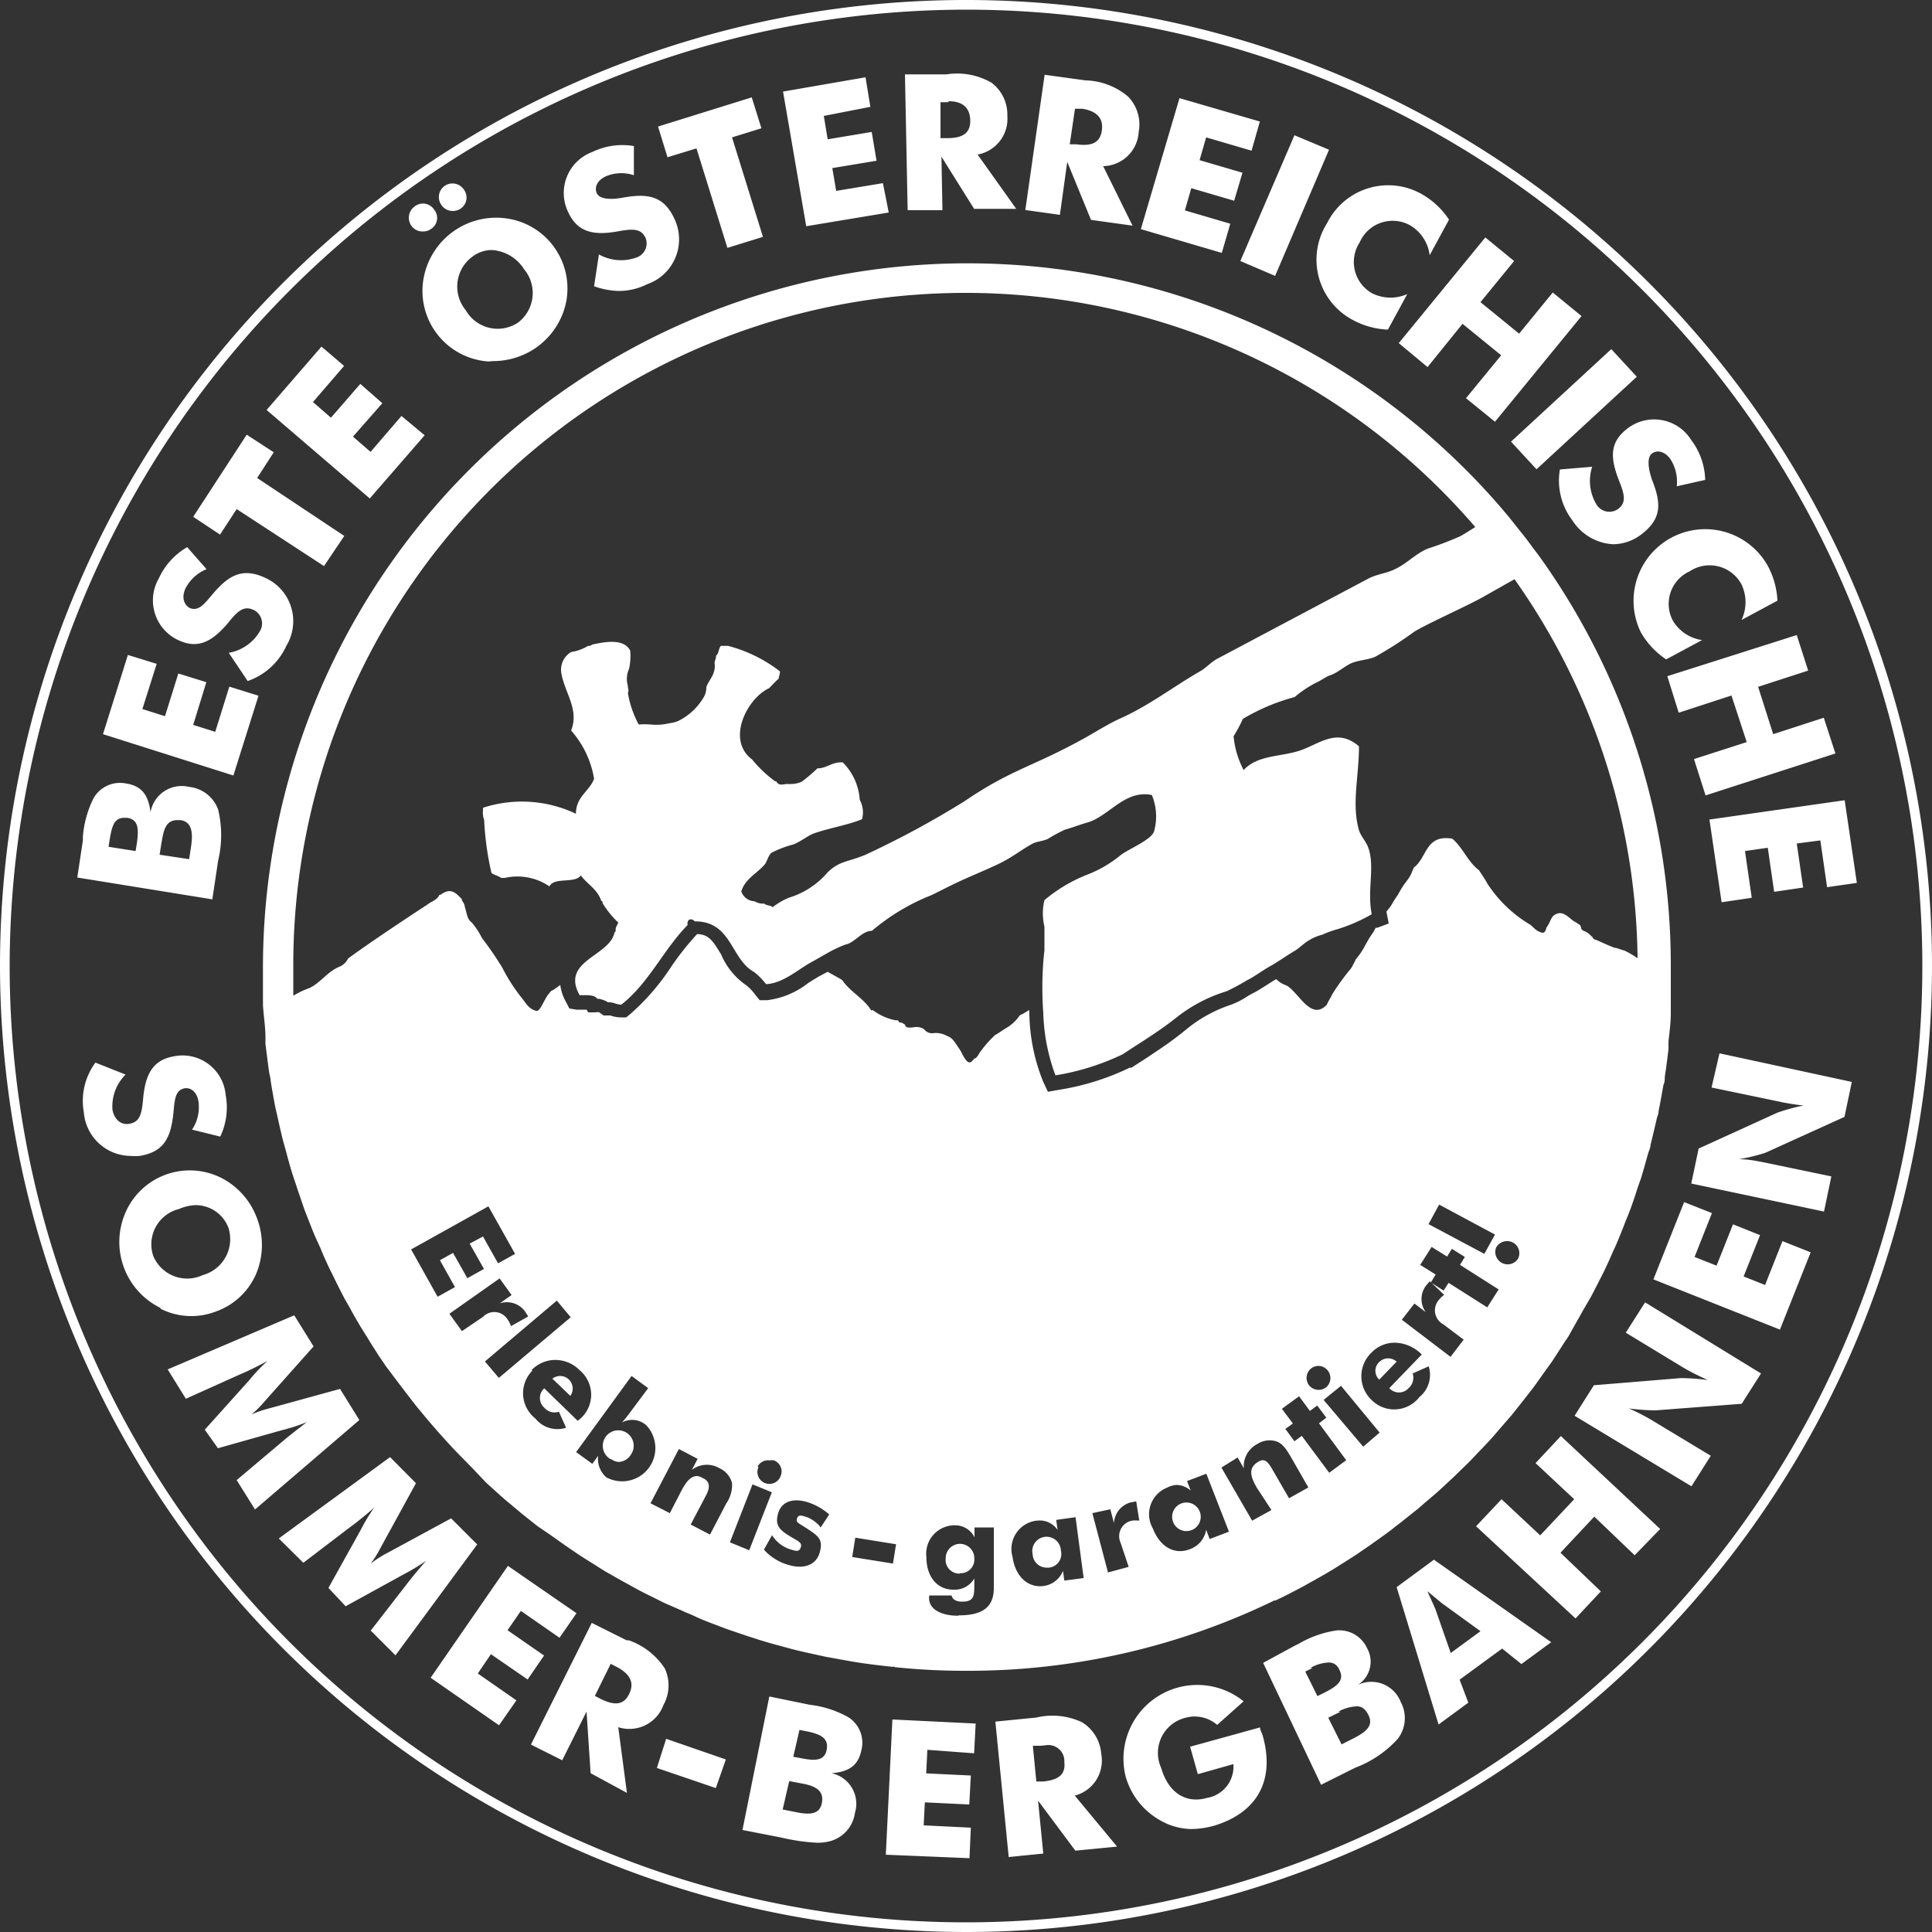 <svg xmlns="http://www.w3.org/2000/svg" viewBox="0 0 100 100"><rect x="0" y="0" width="100" height="100" fill="#333333" stroke="none"/><defs><style>.cls-1{fill:#fff;}</style></defs><title>sommer_bergbahnen</title><g id="Ebene_2" data-name="Ebene 2"><g id="Ebene_1-2" data-name="Ebene 1"><path class="cls-1" d="M22.84,10.6A.69.69,0,0,1,24,9.8a.69.69,0,0,1-.16,1,.72.72,0,0,1-.4.12A.7.7,0,0,1,22.84,10.6ZM49.07,5.29h-.39l0,1.86h.36c.81,0,1.19-.28,1.18-.91s-.36-1-1.11-1ZM46.84,3.85l2.14,0a3.58,3.58,0,0,1,2.34.43A2.07,2.07,0,0,1,52.14,6,1.88,1.88,0,0,1,50.6,8l2,2.81-2.18,0L48.73,8.11l.05,2.77-1.8,0Zm8.53,3.62.35,0c.8.11,1.22-.09,1.31-.71s-.23-1-1-1.13l-.39,0Zm1.1,3.91-1.23-3-.38,2.74-1.79-.25,1-7,2.11.29A3.54,3.54,0,0,1,58.39,5a2.07,2.07,0,0,1,.55,1.82A1.88,1.88,0,0,1,57.1,8.6l1.52,3.08ZM40.53,4.74,44.8,4l.25,1.53L42.64,6l.2,1.21,2.28-.38.25,1.49-2.29.38.2,1.18,2.42-.4L46,11l-4.27.71ZM21.29,11.68a.72.72,0,0,1,.18-1,.69.69,0,0,1,1,.17.67.67,0,0,1-.16,1,.66.66,0,0,1-.4.13A.7.7,0,0,1,21.29,11.68Zm14.76-4-1.5.46-.49-1.59,4.85-1.51.5,1.6-1.52.47,1.6,5.15-1.84.57Zm23,4.18,2-6.78,4.16,1.21L64.78,7.8l-2.35-.69-.34,1.18,2.22.65-.43,1.45-2.22-.65-.33,1.15,2.35.69-.44,1.51Zm5.15,1.65L67,7l1.79.75L66,14.28Zm-33.45,1.3L31,13.17a2.35,2.35,0,0,0,1.94.16.77.77,0,0,0,.48-1c-.23-.51-.65-.5-1.47-.35-1.29.23-2.08,0-2.54-1a2.26,2.26,0,0,1,1.24-3.11,3.56,3.56,0,0,1,2.16-.31l0,1.51a2.05,2.05,0,0,0-1.46.06c-.43.2-.6.56-.46.87s.7.35,1.35.23c1.28-.23,2.11-.1,2.66,1.08a2.46,2.46,0,0,1-1.4,3.4,3.29,3.29,0,0,1-1.46.35A4,4,0,0,1,30.79,14.83ZM70,16.55a3.53,3.53,0,0,1-1.31-5,3.53,3.53,0,0,1,4.94-1.48A4.1,4.1,0,0,1,75,11.37l-1,1.84a2.1,2.1,0,0,0-1-1.54,1.86,1.86,0,0,0-2.62.87A1.86,1.86,0,0,0,71,15.17a2.13,2.13,0,0,0,1.84.05l-1,1.84A4.13,4.13,0,0,1,70,16.55ZM24.43,13.3a1.92,1.92,0,0,0-.32,2.76,1.9,1.9,0,0,0,2.7.64,1.92,1.92,0,0,0,.32-2.76,2.13,2.13,0,0,0-1.7-1A1.7,1.7,0,0,0,24.43,13.3Zm.86,5.41a3.66,3.66,0,0,1-3.36-4.33,3.82,3.82,0,0,1,4.38-3.06,3.66,3.66,0,0,1,3,4.28A3.83,3.83,0,0,1,27.74,18a3.89,3.89,0,0,1-2.22.69Zm50.59,1.9,1.82-2.22-2-1.63L73.89,19,72.4,17.76l4.48-5.47,1.49,1.22-1.74,2.13,2,1.63,1.74-2.13,1.49,1.22-4.48,5.47Zm2.33,2.25,5.19-4.79,1.32,1.43-5.19,4.79ZM13.8,21.22l2.84-3.28,1.17,1L16.2,20.81l.93.81,1.52-1.75,1.14,1L18.27,22.6l.91.79,1.6-1.86,1.2,1-2.84,3.27Zm67.59,5.72a3.4,3.4,0,0,1-.65-2.64l1.67-.14a2.37,2.37,0,0,0,.21,1.93.78.78,0,0,0,1.11.27c.46-.33.37-.74.06-1.51-.48-1.23-.44-2,.46-2.68a2.26,2.26,0,0,1,3.29.61,3.55,3.55,0,0,1,.72,2.06l-1.47.33a2.17,2.17,0,0,0-.34-1.42c-.28-.38-.67-.48-.94-.28s-.21.75,0,1.37c.48,1.21.51,2-.54,2.81a2.44,2.44,0,0,1-1.47.52A2.67,2.67,0,0,1,81.39,26.94Zm-69.14-.59-.86,1.32L10,26.75l2.77-4.25,1.4.91-.86,1.33,4.51,3L16.77,29.3Zm72.68,6.38a3.71,3.71,0,0,1,6.56-3.46A4.22,4.22,0,0,1,92,31.09l-1.86,1a2.14,2.14,0,0,0,0-1.84,1.87,1.87,0,0,0-2.68-.68,1.85,1.85,0,0,0-.87,2.56,2.1,2.1,0,0,0,1.51,1l-1.86,1A4.18,4.18,0,0,1,84.93,32.73ZM11.84,33.79a2.32,2.32,0,0,0,1.6-1.1.78.78,0,0,0-.29-1.11c-.51-.24-.82,0-1.35.67-.85,1-1.58,1.35-2.58.88a2.27,2.27,0,0,1-1-3.19,3.57,3.57,0,0,1,1.47-1.62l1,1.14a2.12,2.12,0,0,0-1.09,1c-.2.43-.1.81.2,1,.46.21.76-.18,1.19-.69.84-1,1.56-1.41,2.74-.86a2.46,2.46,0,0,1,1.09,3.52,3.42,3.42,0,0,1-2,1.82ZM5.33,38,6.62,33.9l1.49.46L7.37,36.7l1.17.37.69-2.21,1.45.45L10,37.52l1.14.36.73-2.34,1.51.47-1.3,4.13Zm82.35,1.29,2.73-.88L89.62,36l-2.73.89L86.3,35,93,32.87l.59,1.84L91,35.55,91.78,38l2.62-.85L95,39l-6.72,2.17Zm-82,4.13-.06.41,1.4.22.06-.38c.12-.81.07-1.25-.5-1.34l-.17,0C5.92,42.34,5.79,42.75,5.68,43.45Zm2.69.13-.11.69,1.53.23.1-.66c.12-.81,0-1.27-.54-1.36h-.2C8.64,42.47,8.48,42.84,8.37,43.58ZM4,45.42l.29-1.92,0-.2a5.42,5.42,0,0,1,.56-2,1.58,1.58,0,0,1,1.66-.75c.8.12,1.17.57,1.28,1.49a1.64,1.64,0,0,1,2-1.31,1.79,1.79,0,0,1,1.5,1.17,5.67,5.67,0,0,1,0,2.65l-.3,2Zm84.48-3,7-1,.63,4.28-1.54.22-.35-2.42L93,43.66l.33,2.28-1.5.22-.33-2.28-1.18.17.35,2.42-1.56.23ZM4.34,57.58A3.34,3.34,0,0,1,4.94,55l1.56.62a2.32,2.32,0,0,0-.68,1.81c.09.52.45.81.86.74.56-.09.66-.5.73-1.32.12-1.3.53-2,1.62-2.18a2.24,2.24,0,0,1,2.65,2,3.52,3.52,0,0,1-.28,2.16l-1.46-.36A2.08,2.08,0,0,0,10.27,57c-.07-.46-.38-.72-.71-.67-.49.09-.52.58-.58,1.24-.13,1.29-.47,2.05-1.75,2.26a2.59,2.59,0,0,1-.48,0A2.45,2.45,0,0,1,4.34,57.58Zm83.2,3.68.38-1.81L92,57.59a10.38,10.38,0,0,1,1.35-.37A12.08,12.08,0,0,1,92,57l-3.41-.71L89,54.52,95.85,56l-.38,1.81-4.1,1.86A9.48,9.48,0,0,1,90,60c.55,0,1,.11,1.38.18l3.41.71-.38,1.82ZM9.26,62.58A1.88,1.88,0,0,0,7.93,65a1.9,1.9,0,0,0,2.56,1,1.93,1.93,0,0,0,1.34-2.43,1.81,1.81,0,0,0-1.76-1.19A2.4,2.4,0,0,0,9.26,62.58ZM8.31,67.7A3.8,3.8,0,0,1,6.4,63a3.63,3.63,0,0,1,5-2.06,3.83,3.83,0,0,1,1.91,2.14A3.88,3.88,0,0,1,13.23,66a3.58,3.58,0,0,1-2.1,1.9,3.53,3.53,0,0,1-2.82-.16Zm77.27-1.48,1.59-4,1.44.57-.9,2.27,1.14.45.85-2.14,1.4.56-.85,2.14,1.11.44.9-2.27,1.46.58-1.59,4ZM71.41,70.48a.65.65,0,0,1,.88,0l-.9.93A.62.62,0,0,1,71.41,70.48Zm-42.82.88a.65.65,0,0,1,.93.89Zm3,4.16a.8.8,0,1,1,1.06-.22.78.78,0,0,1-.63.37A.75.75,0,0,1,31.63,75.52Zm49.91-2.24,1-1.58L87,71.33a11.1,11.1,0,0,1,1.39.1c-.5-.23-.92-.44-1.24-.63l-3-1.82,1-1.57,6,3.68-1,1.57L85.69,73a11.1,11.1,0,0,1-1.38-.1,10.64,10.64,0,0,1,1.24.64l3,1.81-1,1.58ZM12.25,76.61l2.37-2c.33-.28.74-.6,1.26-1a10,10,0,0,1-1.3.42l-3.3.93L10.6,74l2.3-2.56a8.82,8.82,0,0,1,.95-1c-.56.3-1,.52-1.43.7l-2.8,1.26-.94-1.52,6.55-2.8,1,1.61-2.52,2.83a5.49,5.49,0,0,1-.69.69,6.16,6.16,0,0,1,.94-.32l3.64-1,1,1.61L13.2,78.13ZM60.7,78.72a.74.74,0,1,1,1,.47.89.89,0,0,1-.31.06A.74.74,0,0,1,60.7,78.72Zm-7.25,1.73a.74.74,0,1,1,1.46-.2.71.71,0,0,1-.62.89h-.13A.72.72,0,0,1,53.45,80.45Zm-3.77,1a.71.71,0,0,1-.73-.8.74.74,0,1,1,1.48,0,.71.71,0,0,1-.74.78ZM76.4,79l1.32-1.4,2,1.87,1.76-1.87-2-1.87,1.31-1.4,5.14,4.81L84.61,80.5l-2.09-2-1.75,1.87,2.09,2-1.31,1.4ZM19.19,84.4,21.05,82c.26-.34.59-.74,1-1.21a10.94,10.94,0,0,1-1.16.7l-3,1.65L17,82.19l1.67-3a9.44,9.44,0,0,1,.7-1.16c-.47.42-.89.75-1.23,1l-2.44,1.86-1.27-1.26,5.76-4.21,1.34,1.35-1.82,3.32a5.92,5.92,0,0,1-.52.84,5.72,5.72,0,0,1,.84-.54l3.32-1.8,1.35,1.35-4.23,5.74ZM53.28,52.47A9.74,9.74,0,0,0,54,56l.24.51.56-.1a13,13,0,0,0,3.68-1.15l.09,0,.82-.53c.73-.49,1.26-.83,2-1.44A7.22,7.22,0,0,1,63.73,52a4.19,4.19,0,0,0,.79-.4,3.71,3.71,0,0,1,.37-.21c.21-.11.43-.25.65-.39s.34-.22.52-.32a1.27,1.27,0,0,0,.51.32c.63.31,1.27,1.89,2.11,1,.11-.27.19-.33.26-.51a12.11,12.11,0,0,1,1-1.38s.23-.41.23-.45c.49-.58.47-.8.92-1.42a2,2,0,0,1,.12-.22l.08,0,.59-.22-.12-.62v0a2.59,2.59,0,0,0,.23-.29c.11-.18.16-.28.38-.6.39-.74.55-.7.75-1.25,0,0,.05-.1.05-.13.71-.51.59-1.73,2-1.5.55.46.8,1.2,1.38,1.63,0,0,.42.63.42.67a6.74,6.74,0,0,0,2.23,2.15c.2.15.32.36.65.42.15,0,.18-.24.2-.28.19-.24.23-.55.41-.64.42-.29.75.16,1,.32a3.28,3.28,0,0,1,.33.21c.09.18,0,.22.23.31s.35.28.39.28c.09.18.14.13.33.22s.79.36.86.36.44.14.48.14a4.71,4.71,0,0,1,.68.4,34.56,34.56,0,0,0-6.37-19.62l-1.54.87c-.75.44-2.91,1.4-3.64,1.84A19.72,19.72,0,0,1,71.17,34c-.33.14-.75.16-1.13.29s-.78.53-1.19.66c-.23.08-.48.28-.74.39a6,6,0,0,0-1.1.74,10.44,10.44,0,0,0-2.68,1.13,7.77,7.77,0,0,1-.48.9,4.73,4.73,0,0,0,.52,1.75c.71-.78,1.88-.68,2.88-1s1.94-1.23,3.09-.23c0,1.56-.39,3,0,4.34.1.32.36.57.48.9.36,1-.07,2.19.18,3.45a8.5,8.5,0,0,1-1.79.78,5.23,5.23,0,0,0-.77.28,2.52,2.52,0,0,0-.72.31c-.23.14-.5.4-.68.51-.48.28-.88.58-1.28.8s-.86.57-1.2.73a11.21,11.21,0,0,1-1.08.58,7.88,7.88,0,0,0-2.54,1.32c-1,.79-1.59,1.12-2.83,1.94a12.72,12.72,0,0,1-3.48,1.09A10,10,0,0,1,54,52.42a17.46,17.46,0,0,1,.06-3.24c0-.72,0-.59,0-1.22a2.92,2.92,0,0,1,0-1.37,8,8,0,0,1,2.17-1.3,6.3,6.3,0,0,0,1.74-1c.39-.33,1.66-.82,1.77-1.28a2.88,2.88,0,0,0-.12-1.86c-1.41-.29-2.23,1.12-3.36,1.43-.39.11-.79.27-1.13.36a7.75,7.75,0,0,0-.89.48c-.26.12-.56.13-.78.24-.62.33-1.11.76-1.91,1.12-.53.25-1.23.54-1.78.79s-1,.49-1.55.76a10.94,10.94,0,0,0-3.09,1.85c-.53,0-.88.62-1.37.71a6.61,6.61,0,0,0-1,.48l-.67.38h0c-.77.4-1.52,1.14-2.44,1.19a3.36,3.36,0,0,0-.62-.63c-1.22-.67-1.15-2.63-3.07-2.62-.15-.18-.42-.14-.37.19-1.25,1.27-2,3-3.43,4.12-.28,0-.4-.14-.69-.12a1.2,1.2,0,0,0-.57-.19c-.11-.19-.45-.18-.71-.18H30c-1-1.8,1.57-2,1.81-3.26.07,0,.05-.11.06-.19s.09-.2.13-.31a4.93,4.93,0,0,1-.81-1c0-.07,0-.11-.07-.12-.19-.6-.72-.86-1.06-1.32-.29.44-1.39.07-1.62.57a2.94,2.94,0,0,0-2.31-.44h-.19c-.15-.11-.36-.15-.5-.25a15.2,15.2,0,0,1-.38-2.75,1.14,1.14,0,0,1-.06-.51v-.12a6.51,6.51,0,0,1,4.81.31c0-.89.69-1.15.94-1.81a5,5,0,0,0-1.19-2.5c.43-1.08-.32-1.93-.5-2.94a1.06,1.06,0,0,1,.5-1.12,2.43,2.43,0,0,0,.88-.32c.08,0,.17,0,.18-.06.76-.17,1.68-.32,2,.31a3.08,3.08,0,0,1-.06.94,1.25,1.25,0,0,0-.06.88c0,.23.07.17,0,.37a5.22,5.22,0,0,0,.56,1.63,4.27,4.27,0,0,1,.62,0,2.77,2.77,0,0,0,.94-.06,1.74,1.74,0,0,0,.5-.13,3.12,3.12,0,0,0,1.32-1.25,1,1,0,0,0,.12-.5c.14-.38.44-.6.44-1.12-.05-.24.07-.3.06-.5.15-.11.13-.37.25-.51h.37a7.44,7.44,0,0,1,2.69,1.32c0,.19-.06.23-.06.37-.18.16-.34.33-.5.5-1.14.52-2.24,2.68-.88,3.69a6.36,6.36,0,0,0,1.19,1.13h.06c.1.21.28.18.5.14l.25,0a1.41,1.41,0,0,0,.57-.12,8.93,8.93,0,0,0,.81-.69c.49,0,.74-.34,1.31-.31a3,3,0,0,1,.88,1.94,1.36,1.36,0,0,1,.12,1c-.74.31-1.68.45-2.5.74-.32.12-.67.42-1.06.57a5.48,5.48,0,0,0-1.13.43c-.18.16-.22.46-.37.63-.41.46-1,.73-1.19,1.37a.75.75,0,0,0,.69.51.83.83,0,0,0,.5.12c.1.11.34.08.43.19a3.42,3.42,0,0,1,.86-.5,4.28,4.28,0,0,0,2-1.32c.63-.59,1-.51,1.93-.89a48,48,0,0,0,5.13-2.77c2.49-1.7,3.56-1.78,6.36-3.35.59-.34,1.24-.74,1.84-1,1.48-.69,2.61-1.58,4-2.38.32-.18.57-.48.89-.65l7.86-4.17c.44-.22,1-.28,1.36-.48.61-.28,1.1-.84,1.73-1.07a16.64,16.64,0,0,0,1.6-.61c.16-.08.46-.27.81-.49A34.79,34.79,0,0,0,15.18,50c0,.52,0,1,0,1.54a4.44,4.44,0,0,1,.84-.4c.61-.3.94-.87,1.59-1.12a.9.9,0,0,0,.41-.41c1-.74,3.1-2.14,4.09-2.78.2-.17.52-.24.63-.51.11,0,.13-.08.21-.1.45-.26.7.07.95.31,0,.13.13.17.16.41.12.39.12.64.36.81a4.06,4.06,0,0,1,.53.81A16.23,16.23,0,0,1,26,50.09a9.13,9.13,0,0,0,1.06,1.63c.21.29.36.53.73.61.22-.06.39-.65.64-.92,0,0,.1-.14.14-.14s.3-.19.43-.29a2.4,2.4,0,0,0,.3.89l.17.33.37.06h.52l.09.14.36,0a.41.41,0,0,1,.21,0l.22.16.27,0s.05,0,.08,0a1.65,1.65,0,0,0,.56.1h.26l.21-.17a11.92,11.92,0,0,0,2.12-2.45,14.65,14.65,0,0,1,1.34-1.69c.61,0,.84.38,1.25,1.06A3.65,3.65,0,0,0,38.63,51a2.52,2.52,0,0,1,.45.47l.24.3.39,0a4.27,4.27,0,0,0,2.11-.88c.22-.14.44-.28.64-.39l.38-.2.66.37s.12.07.12.1c.41.58,1.09.91,1.47,1.52h.1a2.81,2.81,0,0,0,1.16.52s0,0,.08,0,.09.06.09.09.12,0,.22.07.08.06.11.06c0,.18.21.17.45.14a.74.74,0,0,1,.53.1.51.51,0,0,0,.52.2,1.23,1.23,0,0,1,.69.16c.29.09.44.42.63.68,0,0,.11.18.11.2.34.66.46.52.65.28.15,0,.27-.34.35-.4a5.66,5.66,0,0,1,.73-.82c.23-.12.42-.28.64-.4a2.15,2.15,0,0,0,.63-.61s.11-.07.14-.07l.35-.21C53.27,52.32,53.28,52.39,53.28,52.47ZM73.94,63.36l2.89,1.54.55-1-2.89-1.55Zm3.5,1.21a.64.64,0,0,0,1.12.6.62.62,0,0,0-.26-.86.65.65,0,0,0-.86.26Zm-56.16.1,1.37,2.45.9-.5-.78-1.39.68-.38.74,1.31.86-.48-.74-1.31L25,64l.78,1.39.88-.49-1.38-2.46Zm55.7,3,.59-.93-2-1.27.25-.41-.67-.42-.25.4-.8-.5-.59.93.8.5-.25.41.66.42.26-.4ZM23.26,68l.65.9L25,68.16a.81.81,0,0,1,1.27.13,1.45,1.45,0,0,1,.18.35l.89-.5-.17-.27a1.17,1.17,0,0,0-1.3-.41l.61-.43-.62-.86Zm49.3.31,2.52,1.92.68-.89-1.05-.79a.82.82,0,0,1-.24-1.26,1.45,1.45,0,0,1,.28-.27l-.74-.7a2.94,2.94,0,0,0-.21.24,1.15,1.15,0,0,0,0,1.36l-.59-.45ZM25.1,70.47l.72.85,3.72-3.14-.72-.86Zm42.74.38a.63.63,0,0,0-.07.87.64.64,0,0,0,.88.08.63.63,0,0,0,.06-.88.61.61,0,0,0-.46-.22A.63.63,0,0,0,67.84,70.85ZM71,70a1.69,1.69,0,0,0,0,2.47,1.65,1.65,0,0,0,2.47-.16,1.48,1.48,0,0,0,.48-1.59l-.83.37a.72.72,0,0,1-.21.76.67.67,0,0,1-1,0l1.68-1.74,0,0a2,2,0,0,0-1.34-.61A1.65,1.65,0,0,0,71,70Zm-43.44.94a1.66,1.66,0,0,0,.15,2.48,1.46,1.46,0,0,0,1.59.48l-.37-.83a.7.7,0,0,1-.76-.21.67.67,0,0,1,0-1l1.73,1.68,0,0A1.65,1.65,0,0,0,30,70.92a1.77,1.77,0,0,0-1.24-.53A1.71,1.71,0,0,0,27.51,70.92Zm40.95,1.52,2.05,2.42.85-.73-2-2.42Zm.29,3.77.88-.65-1.41-1.91.38-.29-.47-.63-.38.28-.56-.76-.89.65.57.76-.39.28.47.64.38-.28Zm-29.54-.3a.62.62,0,1,0,1.15.46.61.61,0,0,0-.35-.8.59.59,0,0,0-.22,0A.62.62,0,0,0,39.21,75.91Zm-7.81.57a1.72,1.72,0,0,0,2-2.73,1.1,1.1,0,0,0-1.26-.14,5.67,5.67,0,0,0,.36-.44l1-1.34-.86-.63-2.87,3.94.84.61.3-.42A1.27,1.27,0,0,0,31.4,76.48Zm31.77-.54,1.59,2.75,1-.55L65.05,77c-.36-.62-.4-1,0-1.29s.57-.06.82.37l.85,1.47,1-.56-.9-1.57c-.23-.39-.42-.69-.74-.81a1.17,1.17,0,0,0-1,.13A1.3,1.3,0,0,0,64.38,76l-.32-.56Zm-26.81.56c.33.17.36.45.13.89l-.79,1.5,1,.52.84-1.61a1.69,1.69,0,0,0,.3-1.06,1.17,1.17,0,0,0-.66-.77,1.28,1.28,0,0,0-1.42.09l.3-.57L35.14,75l-1.47,2.81,1,.51.61-1.18c.25-.48.5-.74.8-.74A.61.61,0,0,1,36.36,76.5Zm1.37,3.31,1,.41,1.17-3-1-.41ZM60.41,77a1.48,1.48,0,0,0-.74,2.11c.39,1,1.16,1.38,1.93,1.07a1.28,1.28,0,0,0,.83-1l.18.48,1-.38-1.17-3-1,.38.19.49a1.16,1.16,0,0,0-.74-.29A1.22,1.22,0,0,0,60.41,77Zm-16.3,3.59,2.11.34.16-1-2.11-.34Zm-4.57-.38a2.7,2.7,0,0,0,1.27.79c.81.24,1.44,0,1.62-.65s-.06-.83-.58-1.18-.66-.35-.6-.56.2-.18.44-.11a1.66,1.66,0,0,1,.79.56l.44-.67a3.07,3.07,0,0,0-1.13-.64c-.79-.24-1.36,0-1.52.6s.06.83.64,1.18c.37.23.62.3.54.55s-.22.21-.49.13a1.73,1.73,0,0,1-1-.75Zm17-1.89.81,3.07,1.07-.29L58,79.85a.82.82,0,0,1,.58-1.14,1.61,1.61,0,0,1,.39,0l-.16-1-.31.06a1.17,1.17,0,0,0-.84,1.07l-.19-.72Zm-2.91.39a1.48,1.48,0,0,0-1.22,1.88c.14,1,.79,1.61,1.61,1.5a1.26,1.26,0,0,0,1-.78l.07.5,1-.13-.42-3.15-1,.14.07.52a1.11,1.11,0,0,0-.93-.49Zm-4,4.9c1.22,0,1.8-.42,1.81-1.39l0-3.16-1,0v.51a1.11,1.11,0,0,0-1-.62,1.47,1.47,0,0,0-1.49,1.65c0,1,.55,1.67,1.37,1.68a1.18,1.18,0,0,0,1.11-.58V82c0,.59,0,.91-.65.9-.3,0-.5-.13-.52-.32l-1.16,0C48,83.2,48.57,83.62,49.58,83.63Zm-3.29,2.66-.19,0c-.54-.06-1.08-.12-1.61-.2L44.1,86l-1.38-.25-.5-.11c-.42-.09-.83-.18-1.25-.29l-.55-.15c-.38-.1-.77-.21-1.15-.33l-.59-.19-1.09-.37-.6-.23c-.35-.13-.69-.26-1-.41s-.41-.17-.62-.27-.65-.28-1-.44l-.62-.31c-.31-.15-.63-.31-.93-.48l-.62-.34-.9-.51-.6-.38c-.29-.18-.58-.36-.86-.55l-.6-.41-.82-.58L27.83,79,27,78.34l-.56-.47c-.26-.21-.51-.43-.75-.65l-.55-.5L24.46,76l-.52-.53c-.23-.23-.46-.47-.68-.71l-.5-.55-.65-.75-.47-.57c-.21-.25-.41-.52-.61-.78l-.45-.59L20,70.75l-.41-.6c-.18-.29-.37-.57-.54-.86l-.38-.61c-.18-.3-.35-.59-.51-.89s-.24-.41-.35-.62-.32-.62-.47-.93-.21-.42-.31-.63-.3-.64-.44-1L16.31,64c-.14-.33-.27-.67-.4-1s-.16-.41-.23-.62-.25-.71-.36-1.07c-.07-.2-.14-.4-.2-.6-.12-.38-.22-.76-.32-1.13-.05-.2-.11-.39-.16-.58-.1-.4-.19-.81-.28-1.21l-.12-.53c-.08-.43-.16-.87-.23-1.31,0-.15-.06-.31-.08-.46-.07-.48-.13-1-.19-1.45,0-.12,0-.23,0-.35,0-.56-.1-1.12-.13-1.69a.53.53,0,0,0,0-.13v-.12h0c0-.58,0-1.16,0-1.75A36.47,36.47,0,0,1,77.74,26.33h0l.15.18c.21.24.4.49.6.74s.39.48.57.72.29.4.44.59.27.37.4.55h0A36.3,36.3,0,0,1,86.48,50v.25h0c0,.1,0,.2,0,.3,0,.51,0,1,0,1.52l0,.38c0,.48-.07,1-.12,1.46,0,.13,0,.27,0,.4-.06.47-.11.94-.19,1.41,0,.14,0,.29-.07.43-.08.45-.16.91-.25,1.35,0,.16-.08.3-.11.46-.1.43-.2.87-.31,1.3,0,.16-.09.31-.13.47-.12.41-.23.83-.36,1.25l-.17.48c-.13.41-.26.81-.41,1.2-.06.17-.13.33-.2.5-.15.39-.3.77-.46,1.15-.07.17-.15.34-.23.51-.16.37-.32.73-.5,1.09l-.27.53c-.18.35-.35.7-.54,1l-.31.54c-.18.33-.37.65-.56,1s-.25.38-.36.57l-.59.91-.41.57c-.2.28-.4.57-.61.85l-.46.59-.62.78-.53.61c-.2.23-.4.47-.61.7s-.4.42-.6.63-.4.43-.61.63l-.67.65-.59.55c-.25.23-.51.45-.77.67s-.36.32-.55.47l-.88.7c-.17.12-.33.26-.49.38-.33.25-.67.48-1,.72l-.42.29c-.37.26-.76.5-1.14.74l-.33.21c-.43.26-.87.51-1.31.75l-.21.12c-.5.27-1,.53-1.51.77l-.06,0A36.25,36.25,0,0,1,50,86.48,35,35,0,0,1,46.29,86.29Zm27.95-3,.8,2.29,1.54-1.13-2-1.45-.75-.62Zm-2-1.12,1.93-1.42L80.29,85l-1.54,1.13-1-.8-2.2,1.61L76,88.13l-1.54,1.13Zm-50,4.69,4-5.79,3.55,2.45-.88,1.27-2-1.39-.69,1,1.89,1.31-.85,1.24-1.9-1.31-.68,1,2,1.39-.9,1.29Zm45.64-.5-.37.18.63,1.27.34-.17c.73-.36,1.06-.66.8-1.18a.58.58,0,0,0-.54-.39A2.06,2.06,0,0,0,67.83,86.33Zm1.45,2.26-.63.31.69,1.38.59-.3c.74-.37,1.06-.7.8-1.22-.16-.32-.35-.45-.6-.45A2.14,2.14,0,0,0,69.28,88.59Zm-4-2.53L67,85.19l.19-.09a5.38,5.38,0,0,1,2-.71,1.58,1.58,0,0,1,1.57.92,1.42,1.42,0,0,1-.48,1.9,1.63,1.63,0,0,1,2.22.88A1.76,1.76,0,0,1,72.35,90a5.65,5.65,0,0,1-2.19,1.49l-1.78.89ZM34,91.51,34.48,90l3.09,1.07-.52,1.48Zm-3.21-3.73.31.16c.73.36,1.19.3,1.46-.25s.11-1-.6-1.39l-.35-.18Zm-.22,4-.21-3.19L29.1,91.11l-1.62-.81L30.63,84l1.8.9.11,0a3.66,3.66,0,0,1,1.87,1.46,2.08,2.08,0,0,1-.07,1.89A1.88,1.88,0,0,1,32,89.4l.45,3.4ZM60,94.19a3.77,3.77,0,0,1-1.74-2.25,3.82,3.82,0,0,1,6.11-3.88L63,89.28a1.78,1.78,0,0,0-1.67-.36A1.87,1.87,0,0,0,60.1,91.5c.37,1.29,1.28,1.87,2.37,1.56a1.64,1.64,0,0,0,1.37-1.75L62,91.83l-.4-1.42,3.62-1c0,.14.09.27.13.4.67,2.34-.28,4-2.48,4.68a4.51,4.51,0,0,1-1.22.18A3.32,3.32,0,0,1,60,94.19ZM41.06,90.93l.38.07c.79.16,1.24.13,1.35-.44s-.28-.79-1-.94l-.41-.08Zm-.55,2.73.66.13c.8.17,1.26.1,1.37-.47s-.23-.86-1-1l-.69-.13Zm-.08,1.45-2-.39,1.39-6.91,2.1.43a5.28,5.28,0,0,1,2,.65,1.56,1.56,0,0,1,.67,1.68c-.16.79-.62,1.14-1.55,1.21a1.62,1.62,0,0,1,1.21,2.06,1.76,1.76,0,0,1-1.22,1.44,2.5,2.5,0,0,1-.74.1A10.37,10.37,0,0,1,40.43,95.11Zm13.41-4.75-.38,0,.18,1.85.35,0c.81-.08,1.17-.37,1.1-1a.83.83,0,0,0-1-.87Zm-2.32-1.25,2.12-.21a3.61,3.61,0,0,1,2.36.24,2.1,2.1,0,0,1,1,1.64,1.87,1.87,0,0,1-1.37,2.16l2.19,2.64-2.16.21L53.73,93.2,54,95.94l-1.79.18ZM45.85,96l.34-7,4.31.21-.08,1.54L48,90.57l-.06,1.22,2.31.11-.08,1.5-2.3-.11-.06,1.19,2.44.12-.07,1.58ZM.5,50A49.5,49.5,0,1,0,50,.5,49.56,49.56,0,0,0,.5,50ZM0,50a50,50,0,1,1,50,50A50.06,50.06,0,0,1,0,50Z"/></g></g></svg>